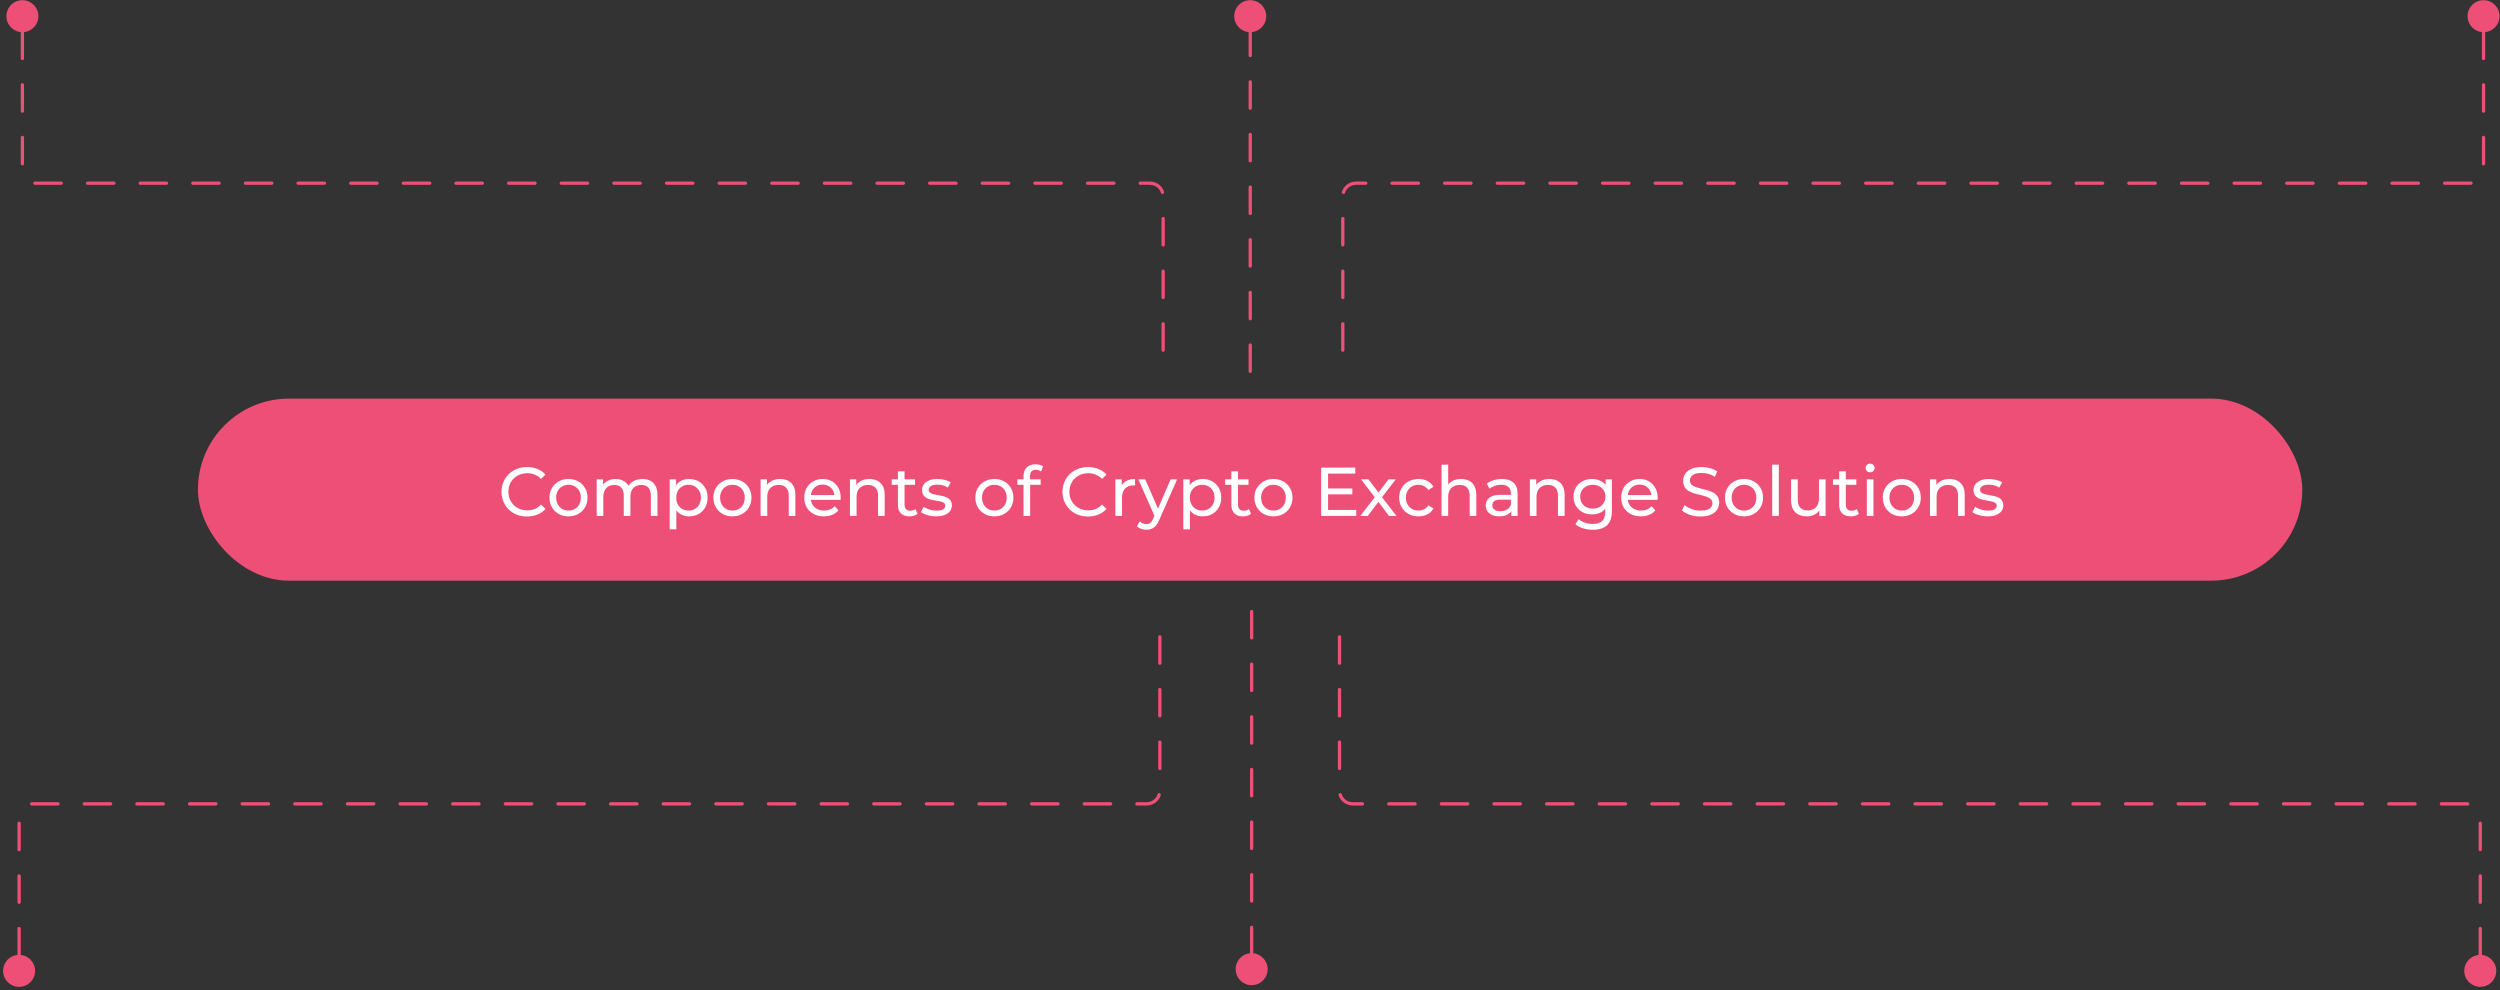 <svg width="760" height="301" viewBox="0 0 760 301" fill="none" xmlns="http://www.w3.org/2000/svg">
<rect x="0" y="0" width="760" height="301" fill="#333333" stroke="none"/>
<g clip-path="url(#clip0_515_36)">
<path d="M6.808 9.78V51.688C6.808 53.897 8.599 55.688 10.808 55.688H349.596C351.806 55.688 353.596 57.478 353.596 59.688V110.281" stroke="#EE4F77" stroke-linecap="round" stroke-dasharray="8 8"/>
<path d="M755 9.78V51.688C755 53.897 753.209 55.688 751 55.688H412.212C410.003 55.688 408.212 57.478 408.212 59.688V110.281" stroke="#EE4F77" stroke-linecap="round" stroke-dasharray="8 8"/>
<path d="M5.808 290.28V248.373C5.808 246.164 7.599 244.373 9.808 244.373H348.596C350.806 244.373 352.596 242.582 352.596 240.373V189.78" stroke="#EE4F77" stroke-linecap="round" stroke-dasharray="8 8"/>
<path d="M754 290.28V248.373C754 246.164 752.209 244.373 750 244.373H411.212C409.003 244.373 407.212 242.582 407.212 240.373V189.78" stroke="#EE4F77" stroke-linecap="round" stroke-dasharray="8 8"/>
<path d="M380.072 8.883V113.249" stroke="#EE4F77" stroke-linecap="round" stroke-dasharray="8 8"/>
<path d="M380.5 185.914V290.28" stroke="#EE4F77" stroke-linecap="round" stroke-dasharray="8 8"/>
<circle cx="380.5" cy="294.633" r="4.864" fill="#EE4F77"/>
<circle cx="754" cy="295.136" r="4.864" fill="#EE4F77"/>
<circle cx="755" cy="4.916" r="4.864" fill="#EE4F77"/>
<circle cx="6.808" cy="4.916" r="4.864" fill="#EE4F77"/>
<circle cx="380.072" cy="4.916" r="4.864" fill="#EE4F77"/>
<circle cx="5.808" cy="295.145" r="4.864" fill="#EE4F77"/>
<rect x="60.167" y="121.178" width="639.727" height="55.342" rx="27.671" fill="#EE4F77"/>
<path d="M160.226 157.017C159.106 157.017 158.07 156.835 157.118 156.471C156.18 156.093 155.361 155.568 154.661 154.896C153.975 154.21 153.436 153.412 153.044 152.502C152.652 151.592 152.456 150.591 152.456 149.499C152.456 148.407 152.652 147.406 153.044 146.496C153.436 145.586 153.982 144.795 154.682 144.123C155.382 143.437 156.201 142.912 157.139 142.548C158.091 142.17 159.127 141.981 160.247 141.981C161.381 141.981 162.424 142.177 163.376 142.569C164.342 142.947 165.161 143.514 165.833 144.27L164.468 145.593C163.908 145.005 163.278 144.571 162.578 144.291C161.878 143.997 161.129 143.85 160.331 143.85C159.505 143.85 158.735 143.99 158.021 144.27C157.321 144.55 156.712 144.942 156.194 145.446C155.676 145.95 155.27 146.552 154.976 147.252C154.696 147.938 154.556 148.687 154.556 149.499C154.556 150.311 154.696 151.067 154.976 151.767C155.27 152.453 155.676 153.048 156.194 153.552C156.712 154.056 157.321 154.448 158.021 154.728C158.735 155.008 159.505 155.148 160.331 155.148C161.129 155.148 161.878 155.008 162.578 154.728C163.278 154.434 163.908 153.986 164.468 153.384L165.833 154.707C165.161 155.463 164.342 156.037 163.376 156.429C162.424 156.821 161.374 157.017 160.226 157.017ZM172.83 156.975C171.71 156.975 170.716 156.73 169.848 156.24C168.98 155.75 168.294 155.078 167.79 154.224C167.286 153.356 167.034 152.376 167.034 151.284C167.034 150.178 167.286 149.198 167.79 148.344C168.294 147.49 168.98 146.825 169.848 146.349C170.716 145.859 171.71 145.614 172.83 145.614C173.936 145.614 174.923 145.859 175.791 146.349C176.673 146.825 177.359 147.49 177.849 148.344C178.353 149.184 178.605 150.164 178.605 151.284C178.605 152.39 178.353 153.37 177.849 154.224C177.359 155.078 176.673 155.75 175.791 156.24C174.923 156.73 173.936 156.975 172.83 156.975ZM172.83 155.211C173.544 155.211 174.181 155.05 174.741 154.728C175.315 154.406 175.763 153.951 176.085 153.363C176.407 152.761 176.568 152.068 176.568 151.284C176.568 150.486 176.407 149.8 176.085 149.226C175.763 148.638 175.315 148.183 174.741 147.861C174.181 147.539 173.544 147.378 172.83 147.378C172.116 147.378 171.479 147.539 170.919 147.861C170.359 148.183 169.911 148.638 169.575 149.226C169.239 149.8 169.071 150.486 169.071 151.284C169.071 152.068 169.239 152.761 169.575 153.363C169.911 153.951 170.359 154.406 170.919 154.728C171.479 155.05 172.116 155.211 172.83 155.211ZM195.316 145.614C196.212 145.614 197.003 145.789 197.689 146.139C198.375 146.489 198.907 147.021 199.285 147.735C199.677 148.449 199.873 149.352 199.873 150.444V156.849H197.857V150.675C197.857 149.597 197.605 148.785 197.101 148.239C196.597 147.693 195.89 147.42 194.98 147.42C194.308 147.42 193.72 147.56 193.216 147.84C192.712 148.12 192.32 148.533 192.04 149.079C191.774 149.625 191.641 150.304 191.641 151.116V156.849H189.625V150.675C189.625 149.597 189.373 148.785 188.869 148.239C188.379 147.693 187.672 147.42 186.748 147.42C186.09 147.42 185.509 147.56 185.005 147.84C184.501 148.12 184.109 148.533 183.829 149.079C183.549 149.625 183.409 150.304 183.409 151.116V156.849H181.393V145.719H183.325V148.68L183.01 147.924C183.36 147.196 183.899 146.629 184.627 146.223C185.355 145.817 186.202 145.614 187.168 145.614C188.232 145.614 189.149 145.88 189.919 146.412C190.689 146.93 191.193 147.721 191.431 148.785L190.612 148.449C190.948 147.595 191.536 146.909 192.376 146.391C193.216 145.873 194.196 145.614 195.316 145.614ZM209.484 156.975C208.56 156.975 207.713 156.765 206.943 156.345C206.187 155.911 205.578 155.274 205.116 154.434C204.668 153.594 204.444 152.544 204.444 151.284C204.444 150.024 204.661 148.974 205.095 148.134C205.543 147.294 206.145 146.664 206.901 146.244C207.671 145.824 208.532 145.614 209.484 145.614C210.576 145.614 211.542 145.852 212.382 146.328C213.222 146.804 213.887 147.469 214.377 148.323C214.867 149.163 215.112 150.15 215.112 151.284C215.112 152.418 214.867 153.412 214.377 154.266C213.887 155.12 213.222 155.785 212.382 156.261C211.542 156.737 210.576 156.975 209.484 156.975ZM203.583 160.923V145.719H205.515V148.722L205.389 151.305L205.599 153.888V160.923H203.583ZM209.316 155.211C210.03 155.211 210.667 155.05 211.227 154.728C211.801 154.406 212.249 153.951 212.571 153.363C212.907 152.761 213.075 152.068 213.075 151.284C213.075 150.486 212.907 149.8 212.571 149.226C212.249 148.638 211.801 148.183 211.227 147.861C210.667 147.539 210.03 147.378 209.316 147.378C208.616 147.378 207.979 147.539 207.405 147.861C206.845 148.183 206.397 148.638 206.061 149.226C205.739 149.8 205.578 150.486 205.578 151.284C205.578 152.068 205.739 152.761 206.061 153.363C206.397 153.951 206.845 154.406 207.405 154.728C207.979 155.05 208.616 155.211 209.316 155.211ZM222.664 156.975C221.544 156.975 220.55 156.73 219.682 156.24C218.814 155.75 218.128 155.078 217.624 154.224C217.12 153.356 216.868 152.376 216.868 151.284C216.868 150.178 217.12 149.198 217.624 148.344C218.128 147.49 218.814 146.825 219.682 146.349C220.55 145.859 221.544 145.614 222.664 145.614C223.77 145.614 224.757 145.859 225.625 146.349C226.507 146.825 227.193 147.49 227.683 148.344C228.187 149.184 228.439 150.164 228.439 151.284C228.439 152.39 228.187 153.37 227.683 154.224C227.193 155.078 226.507 155.75 225.625 156.24C224.757 156.73 223.77 156.975 222.664 156.975ZM222.664 155.211C223.378 155.211 224.015 155.05 224.575 154.728C225.149 154.406 225.597 153.951 225.919 153.363C226.241 152.761 226.402 152.068 226.402 151.284C226.402 150.486 226.241 149.8 225.919 149.226C225.597 148.638 225.149 148.183 224.575 147.861C224.015 147.539 223.378 147.378 222.664 147.378C221.95 147.378 221.313 147.539 220.753 147.861C220.193 148.183 219.745 148.638 219.409 149.226C219.073 149.8 218.905 150.486 218.905 151.284C218.905 152.068 219.073 152.761 219.409 153.363C219.745 153.951 220.193 154.406 220.753 154.728C221.313 155.05 221.95 155.211 222.664 155.211ZM237.17 145.614C238.08 145.614 238.878 145.789 239.564 146.139C240.264 146.489 240.81 147.021 241.202 147.735C241.594 148.449 241.79 149.352 241.79 150.444V156.849H239.774V150.675C239.774 149.597 239.508 148.785 238.976 148.239C238.458 147.693 237.723 147.42 236.771 147.42C236.057 147.42 235.434 147.56 234.902 147.84C234.37 148.12 233.957 148.533 233.663 149.079C233.383 149.625 233.243 150.304 233.243 151.116V156.849H231.227V145.719H233.159V148.722L232.844 147.924C233.208 147.196 233.768 146.629 234.524 146.223C235.28 145.817 236.162 145.614 237.17 145.614ZM250.477 156.975C249.287 156.975 248.237 156.73 247.327 156.24C246.431 155.75 245.731 155.078 245.227 154.224C244.737 153.37 244.492 152.39 244.492 151.284C244.492 150.178 244.73 149.198 245.206 148.344C245.696 147.49 246.361 146.825 247.201 146.349C248.055 145.859 249.014 145.614 250.078 145.614C251.156 145.614 252.108 145.852 252.934 146.328C253.76 146.804 254.404 147.476 254.866 148.344C255.342 149.198 255.58 150.199 255.58 151.347C255.58 151.431 255.573 151.529 255.559 151.641C255.559 151.753 255.552 151.858 255.538 151.956H246.067V150.507H254.488L253.669 151.011C253.683 150.297 253.536 149.66 253.228 149.1C252.92 148.54 252.493 148.106 251.947 147.798C251.415 147.476 250.792 147.315 250.078 147.315C249.378 147.315 248.755 147.476 248.209 147.798C247.663 148.106 247.236 148.547 246.928 149.121C246.62 149.681 246.466 150.325 246.466 151.053V151.389C246.466 152.131 246.634 152.796 246.97 153.384C247.32 153.958 247.803 154.406 248.419 154.728C249.035 155.05 249.742 155.211 250.54 155.211C251.198 155.211 251.793 155.099 252.325 154.875C252.871 154.651 253.347 154.315 253.753 153.867L254.866 155.169C254.362 155.757 253.732 156.205 252.976 156.513C252.234 156.821 251.401 156.975 250.477 156.975ZM264.323 145.614C265.233 145.614 266.031 145.789 266.717 146.139C267.417 146.489 267.963 147.021 268.355 147.735C268.747 148.449 268.943 149.352 268.943 150.444V156.849H266.927V150.675C266.927 149.597 266.661 148.785 266.129 148.239C265.611 147.693 264.876 147.42 263.924 147.42C263.21 147.42 262.587 147.56 262.055 147.84C261.523 148.12 261.11 148.533 260.816 149.079C260.536 149.625 260.396 150.304 260.396 151.116V156.849H258.38V145.719H260.312V148.722L259.997 147.924C260.361 147.196 260.921 146.629 261.677 146.223C262.433 145.817 263.315 145.614 264.323 145.614ZM276.495 156.975C275.375 156.975 274.507 156.674 273.891 156.072C273.275 155.47 272.967 154.609 272.967 153.489V143.283H274.983V153.405C274.983 154.007 275.13 154.469 275.424 154.791C275.732 155.113 276.166 155.274 276.726 155.274C277.356 155.274 277.881 155.099 278.301 154.749L278.931 156.198C278.623 156.464 278.252 156.66 277.818 156.786C277.398 156.912 276.957 156.975 276.495 156.975ZM271.077 147.378V145.719H278.175V147.378H271.077ZM284.561 156.975C283.637 156.975 282.755 156.849 281.915 156.597C281.089 156.345 280.438 156.037 279.962 155.673L280.802 154.077C281.278 154.399 281.866 154.672 282.566 154.896C283.266 155.12 283.98 155.232 284.708 155.232C285.646 155.232 286.318 155.099 286.724 154.833C287.144 154.567 287.354 154.196 287.354 153.72C287.354 153.37 287.228 153.097 286.976 152.901C286.724 152.705 286.388 152.558 285.968 152.46C285.562 152.362 285.107 152.278 284.603 152.208C284.099 152.124 283.595 152.026 283.091 151.914C282.587 151.788 282.125 151.62 281.705 151.41C281.285 151.186 280.949 150.885 280.697 150.507C280.445 150.115 280.319 149.597 280.319 148.953C280.319 148.281 280.508 147.693 280.886 147.189C281.264 146.685 281.796 146.3 282.482 146.034C283.182 145.754 284.008 145.614 284.96 145.614C285.688 145.614 286.423 145.705 287.165 145.887C287.921 146.055 288.537 146.3 289.013 146.622L288.152 148.218C287.648 147.882 287.123 147.651 286.577 147.525C286.031 147.399 285.485 147.336 284.939 147.336C284.057 147.336 283.399 147.483 282.965 147.777C282.531 148.057 282.314 148.421 282.314 148.869C282.314 149.247 282.44 149.541 282.692 149.751C282.958 149.947 283.294 150.101 283.7 150.213C284.12 150.325 284.582 150.423 285.086 150.507C285.59 150.577 286.094 150.675 286.598 150.801C287.102 150.913 287.557 151.074 287.963 151.284C288.383 151.494 288.719 151.788 288.971 152.166C289.237 152.544 289.37 153.048 289.37 153.678C289.37 154.35 289.174 154.931 288.782 155.421C288.39 155.911 287.837 156.296 287.123 156.576C286.409 156.842 285.555 156.975 284.561 156.975ZM302.296 156.975C301.176 156.975 300.182 156.73 299.314 156.24C298.446 155.75 297.76 155.078 297.256 154.224C296.752 153.356 296.5 152.376 296.5 151.284C296.5 150.178 296.752 149.198 297.256 148.344C297.76 147.49 298.446 146.825 299.314 146.349C300.182 145.859 301.176 145.614 302.296 145.614C303.402 145.614 304.389 145.859 305.257 146.349C306.139 146.825 306.825 147.49 307.315 148.344C307.819 149.184 308.071 150.164 308.071 151.284C308.071 152.39 307.819 153.37 307.315 154.224C306.825 155.078 306.139 155.75 305.257 156.24C304.389 156.73 303.402 156.975 302.296 156.975ZM302.296 155.211C303.01 155.211 303.647 155.05 304.207 154.728C304.781 154.406 305.229 153.951 305.551 153.363C305.873 152.761 306.034 152.068 306.034 151.284C306.034 150.486 305.873 149.8 305.551 149.226C305.229 148.638 304.781 148.183 304.207 147.861C303.647 147.539 303.01 147.378 302.296 147.378C301.582 147.378 300.945 147.539 300.385 147.861C299.825 148.183 299.377 148.638 299.041 149.226C298.705 149.8 298.537 150.486 298.537 151.284C298.537 152.068 298.705 152.761 299.041 153.363C299.377 153.951 299.825 154.406 300.385 154.728C300.945 155.05 301.582 155.211 302.296 155.211ZM311.153 156.849V144.732C311.153 143.64 311.468 142.772 312.098 142.128C312.742 141.47 313.652 141.141 314.828 141.141C315.262 141.141 315.675 141.197 316.067 141.309C316.473 141.407 316.816 141.568 317.096 141.792L316.487 143.325C316.277 143.157 316.039 143.031 315.773 142.947C315.507 142.849 315.227 142.8 314.933 142.8C314.345 142.8 313.897 142.968 313.589 143.304C313.281 143.626 313.127 144.109 313.127 144.753V146.244L313.169 147.168V156.849H311.153ZM309.263 147.378V145.719H316.361V147.378H309.263ZM330.769 157.017C329.649 157.017 328.613 156.835 327.661 156.471C326.723 156.093 325.904 155.568 325.204 154.896C324.518 154.21 323.979 153.412 323.587 152.502C323.195 151.592 322.999 150.591 322.999 149.499C322.999 148.407 323.195 147.406 323.587 146.496C323.979 145.586 324.525 144.795 325.225 144.123C325.925 143.437 326.744 142.912 327.682 142.548C328.634 142.17 329.67 141.981 330.79 141.981C331.924 141.981 332.967 142.177 333.919 142.569C334.885 142.947 335.704 143.514 336.376 144.27L335.011 145.593C334.451 145.005 333.821 144.571 333.121 144.291C332.421 143.997 331.672 143.85 330.874 143.85C330.048 143.85 329.278 143.99 328.564 144.27C327.864 144.55 327.255 144.942 326.737 145.446C326.219 145.95 325.813 146.552 325.519 147.252C325.239 147.938 325.099 148.687 325.099 149.499C325.099 150.311 325.239 151.067 325.519 151.767C325.813 152.453 326.219 153.048 326.737 153.552C327.255 154.056 327.864 154.448 328.564 154.728C329.278 155.008 330.048 155.148 330.874 155.148C331.672 155.148 332.421 155.008 333.121 154.728C333.821 154.434 334.451 153.986 335.011 153.384L336.376 154.707C335.704 155.463 334.885 156.037 333.919 156.429C332.967 156.821 331.917 157.017 330.769 157.017ZM339.078 156.849V145.719H341.01V148.743L340.821 147.987C341.129 147.217 341.647 146.629 342.375 146.223C343.103 145.817 343.999 145.614 345.063 145.614V147.567C344.979 147.553 344.895 147.546 344.811 147.546C344.741 147.546 344.671 147.546 344.601 147.546C343.523 147.546 342.669 147.868 342.039 148.512C341.409 149.156 341.094 150.087 341.094 151.305V156.849H339.078ZM348.482 161.049C347.95 161.049 347.432 160.958 346.928 160.776C346.424 160.608 345.99 160.356 345.626 160.02L346.487 158.508C346.767 158.774 347.075 158.977 347.411 159.117C347.747 159.257 348.104 159.327 348.482 159.327C348.972 159.327 349.378 159.201 349.7 158.949C350.022 158.697 350.323 158.249 350.603 157.605L351.296 156.072L351.506 155.82L355.874 145.719H357.848L352.451 157.962C352.129 158.746 351.765 159.362 351.359 159.81C350.967 160.258 350.533 160.573 350.057 160.755C349.581 160.951 349.056 161.049 348.482 161.049ZM351.128 157.206L346.046 145.719H348.146L352.472 155.631L351.128 157.206ZM365.63 156.975C364.706 156.975 363.859 156.765 363.089 156.345C362.333 155.911 361.724 155.274 361.262 154.434C360.814 153.594 360.59 152.544 360.59 151.284C360.59 150.024 360.807 148.974 361.241 148.134C361.689 147.294 362.291 146.664 363.047 146.244C363.817 145.824 364.678 145.614 365.63 145.614C366.722 145.614 367.688 145.852 368.528 146.328C369.368 146.804 370.033 147.469 370.523 148.323C371.013 149.163 371.258 150.15 371.258 151.284C371.258 152.418 371.013 153.412 370.523 154.266C370.033 155.12 369.368 155.785 368.528 156.261C367.688 156.737 366.722 156.975 365.63 156.975ZM359.729 160.923V145.719H361.661V148.722L361.535 151.305L361.745 153.888V160.923H359.729ZM365.462 155.211C366.176 155.211 366.813 155.05 367.373 154.728C367.947 154.406 368.395 153.951 368.717 153.363C369.053 152.761 369.221 152.068 369.221 151.284C369.221 150.486 369.053 149.8 368.717 149.226C368.395 148.638 367.947 148.183 367.373 147.861C366.813 147.539 366.176 147.378 365.462 147.378C364.762 147.378 364.125 147.539 363.551 147.861C362.991 148.183 362.543 148.638 362.207 149.226C361.885 149.8 361.724 150.486 361.724 151.284C361.724 152.068 361.885 152.761 362.207 153.363C362.543 153.951 362.991 154.406 363.551 154.728C364.125 155.05 364.762 155.211 365.462 155.211ZM377.866 156.975C376.746 156.975 375.878 156.674 375.262 156.072C374.646 155.47 374.338 154.609 374.338 153.489V143.283H376.354V153.405C376.354 154.007 376.501 154.469 376.795 154.791C377.103 155.113 377.537 155.274 378.097 155.274C378.727 155.274 379.252 155.099 379.672 154.749L380.302 156.198C379.994 156.464 379.623 156.66 379.189 156.786C378.769 156.912 378.328 156.975 377.866 156.975ZM372.448 147.378V145.719H379.546V147.378H372.448ZM387.137 156.975C386.017 156.975 385.023 156.73 384.155 156.24C383.287 155.75 382.601 155.078 382.097 154.224C381.593 153.356 381.341 152.376 381.341 151.284C381.341 150.178 381.593 149.198 382.097 148.344C382.601 147.49 383.287 146.825 384.155 146.349C385.023 145.859 386.017 145.614 387.137 145.614C388.243 145.614 389.23 145.859 390.098 146.349C390.98 146.825 391.666 147.49 392.156 148.344C392.66 149.184 392.912 150.164 392.912 151.284C392.912 152.39 392.66 153.37 392.156 154.224C391.666 155.078 390.98 155.75 390.098 156.24C389.23 156.73 388.243 156.975 387.137 156.975ZM387.137 155.211C387.851 155.211 388.488 155.05 389.048 154.728C389.622 154.406 390.07 153.951 390.392 153.363C390.714 152.761 390.875 152.068 390.875 151.284C390.875 150.486 390.714 149.8 390.392 149.226C390.07 148.638 389.622 148.183 389.048 147.861C388.488 147.539 387.851 147.378 387.137 147.378C386.423 147.378 385.786 147.539 385.226 147.861C384.666 148.183 384.218 148.638 383.882 149.226C383.546 149.8 383.378 150.486 383.378 151.284C383.378 152.068 383.546 152.761 383.882 153.363C384.218 153.951 384.666 154.406 385.226 154.728C385.786 155.05 386.423 155.211 387.137 155.211ZM403.544 148.491H411.104V150.276H403.544V148.491ZM403.733 155.022H412.301V156.849H401.633V142.149H412.007V143.976H403.733V155.022ZM413.545 156.849L418.333 150.633L418.312 151.662L413.755 145.719H416.002L419.488 150.297H418.627L422.113 145.719H424.318L419.698 151.704L419.719 150.633L424.549 156.849H422.26L418.585 151.977L419.404 152.103L415.792 156.849H413.545ZM431.231 156.975C430.097 156.975 429.082 156.73 428.186 156.24C427.304 155.75 426.611 155.078 426.107 154.224C425.603 153.37 425.351 152.39 425.351 151.284C425.351 150.178 425.603 149.198 426.107 148.344C426.611 147.49 427.304 146.825 428.186 146.349C429.082 145.859 430.097 145.614 431.231 145.614C432.239 145.614 433.135 145.817 433.919 146.223C434.717 146.615 435.333 147.203 435.767 147.987L434.234 148.974C433.87 148.428 433.422 148.029 432.89 147.777C432.372 147.511 431.812 147.378 431.21 147.378C430.482 147.378 429.831 147.539 429.257 147.861C428.683 148.183 428.228 148.638 427.892 149.226C427.556 149.8 427.388 150.486 427.388 151.284C427.388 152.082 427.556 152.775 427.892 153.363C428.228 153.951 428.683 154.406 429.257 154.728C429.831 155.05 430.482 155.211 431.21 155.211C431.812 155.211 432.372 155.085 432.89 154.833C433.422 154.567 433.87 154.161 434.234 153.615L435.767 154.581C435.333 155.351 434.717 155.946 433.919 156.366C433.135 156.772 432.239 156.975 431.231 156.975ZM444.176 145.614C445.086 145.614 445.884 145.789 446.57 146.139C447.27 146.489 447.816 147.021 448.208 147.735C448.6 148.449 448.796 149.352 448.796 150.444V156.849H446.78V150.675C446.78 149.597 446.514 148.785 445.982 148.239C445.464 147.693 444.729 147.42 443.777 147.42C443.063 147.42 442.44 147.56 441.908 147.84C441.376 148.12 440.963 148.533 440.669 149.079C440.389 149.625 440.249 150.304 440.249 151.116V156.849H438.233V141.267H440.249V148.722L439.85 147.924C440.214 147.196 440.774 146.629 441.53 146.223C442.286 145.817 443.168 145.614 444.176 145.614ZM459.436 156.849V154.497L459.331 154.056V150.045C459.331 149.191 459.079 148.533 458.575 148.071C458.085 147.595 457.343 147.357 456.349 147.357C455.691 147.357 455.047 147.469 454.417 147.693C453.787 147.903 453.255 148.19 452.821 148.554L451.981 147.042C452.555 146.58 453.241 146.23 454.039 145.992C454.851 145.74 455.698 145.614 456.58 145.614C458.106 145.614 459.282 145.985 460.108 146.727C460.934 147.469 461.347 148.603 461.347 150.129V156.849H459.436ZM455.782 156.975C454.956 156.975 454.228 156.835 453.598 156.555C452.982 156.275 452.506 155.89 452.17 155.4C451.834 154.896 451.666 154.329 451.666 153.699C451.666 153.097 451.806 152.551 452.086 152.061C452.38 151.571 452.849 151.179 453.493 150.885C454.151 150.591 455.033 150.444 456.139 150.444H459.667V151.893H456.223C455.215 151.893 454.536 152.061 454.186 152.397C453.836 152.733 453.661 153.139 453.661 153.615C453.661 154.161 453.878 154.602 454.312 154.938C454.746 155.26 455.348 155.421 456.118 155.421C456.874 155.421 457.532 155.253 458.092 154.917C458.666 154.581 459.079 154.091 459.331 153.447L459.73 154.833C459.464 155.491 458.995 156.016 458.323 156.408C457.651 156.786 456.804 156.975 455.782 156.975ZM471.021 145.614C471.931 145.614 472.729 145.789 473.415 146.139C474.115 146.489 474.661 147.021 475.053 147.735C475.445 148.449 475.641 149.352 475.641 150.444V156.849H473.625V150.675C473.625 149.597 473.359 148.785 472.827 148.239C472.309 147.693 471.574 147.42 470.622 147.42C469.908 147.42 469.285 147.56 468.753 147.84C468.221 148.12 467.808 148.533 467.514 149.079C467.234 149.625 467.094 150.304 467.094 151.116V156.849H465.078V145.719H467.01V148.722L466.695 147.924C467.059 147.196 467.619 146.629 468.375 146.223C469.131 145.817 470.013 145.614 471.021 145.614ZM484.244 161.049C483.222 161.049 482.228 160.902 481.262 160.608C480.31 160.328 479.533 159.922 478.931 159.39L479.897 157.836C480.415 158.284 481.052 158.634 481.808 158.886C482.564 159.152 483.355 159.285 484.181 159.285C485.497 159.285 486.463 158.977 487.079 158.361C487.695 157.745 488.003 156.807 488.003 155.547V153.195L488.213 150.99L488.108 148.764V145.719H490.019V155.337C490.019 157.297 489.529 158.739 488.549 159.663C487.569 160.587 486.134 161.049 484.244 161.049ZM483.992 156.387C482.914 156.387 481.948 156.163 481.094 155.715C480.254 155.253 479.582 154.616 479.078 153.804C478.588 152.992 478.343 152.054 478.343 150.99C478.343 149.912 478.588 148.974 479.078 148.176C479.582 147.364 480.254 146.734 481.094 146.286C481.948 145.838 482.914 145.614 483.992 145.614C484.944 145.614 485.812 145.81 486.596 146.202C487.38 146.58 488.003 147.168 488.465 147.966C488.941 148.764 489.179 149.772 489.179 150.99C489.179 152.194 488.941 153.195 488.465 153.993C488.003 154.791 487.38 155.393 486.596 155.799C485.812 156.191 484.944 156.387 483.992 156.387ZM484.223 154.623C484.965 154.623 485.623 154.469 486.197 154.161C486.771 153.853 487.219 153.426 487.541 152.88C487.877 152.334 488.045 151.704 488.045 150.99C488.045 150.276 487.877 149.646 487.541 149.1C487.219 148.554 486.771 148.134 486.197 147.84C485.623 147.532 484.965 147.378 484.223 147.378C483.481 147.378 482.816 147.532 482.228 147.84C481.654 148.134 481.199 148.554 480.863 149.1C480.541 149.646 480.38 150.276 480.38 150.99C480.38 151.704 480.541 152.334 480.863 152.88C481.199 153.426 481.654 153.853 482.228 154.161C482.816 154.469 483.481 154.623 484.223 154.623ZM498.827 156.975C497.637 156.975 496.587 156.73 495.677 156.24C494.781 155.75 494.081 155.078 493.577 154.224C493.087 153.37 492.842 152.39 492.842 151.284C492.842 150.178 493.08 149.198 493.556 148.344C494.046 147.49 494.711 146.825 495.551 146.349C496.405 145.859 497.364 145.614 498.428 145.614C499.506 145.614 500.458 145.852 501.284 146.328C502.11 146.804 502.754 147.476 503.216 148.344C503.692 149.198 503.93 150.199 503.93 151.347C503.93 151.431 503.923 151.529 503.909 151.641C503.909 151.753 503.902 151.858 503.888 151.956H494.417V150.507H502.838L502.019 151.011C502.033 150.297 501.886 149.66 501.578 149.1C501.27 148.54 500.843 148.106 500.297 147.798C499.765 147.476 499.142 147.315 498.428 147.315C497.728 147.315 497.105 147.476 496.559 147.798C496.013 148.106 495.586 148.547 495.278 149.121C494.97 149.681 494.816 150.325 494.816 151.053V151.389C494.816 152.131 494.984 152.796 495.32 153.384C495.67 153.958 496.153 154.406 496.769 154.728C497.385 155.05 498.092 155.211 498.89 155.211C499.548 155.211 500.143 155.099 500.675 154.875C501.221 154.651 501.697 154.315 502.103 153.867L503.216 155.169C502.712 155.757 502.082 156.205 501.326 156.513C500.584 156.821 499.751 156.975 498.827 156.975ZM516.947 157.017C515.827 157.017 514.756 156.849 513.734 156.513C512.712 156.163 511.907 155.715 511.319 155.169L512.096 153.531C512.656 154.021 513.37 154.427 514.238 154.749C515.106 155.071 516.009 155.232 516.947 155.232C517.801 155.232 518.494 155.134 519.026 154.938C519.558 154.742 519.95 154.476 520.202 154.14C520.454 153.79 520.58 153.398 520.58 152.964C520.58 152.46 520.412 152.054 520.076 151.746C519.754 151.438 519.327 151.193 518.795 151.011C518.277 150.815 517.703 150.647 517.073 150.507C516.443 150.367 515.806 150.206 515.162 150.024C514.532 149.828 513.951 149.583 513.419 149.289C512.901 148.995 512.481 148.603 512.159 148.113C511.837 147.609 511.676 146.965 511.676 146.181C511.676 145.425 511.872 144.732 512.264 144.102C512.67 143.458 513.286 142.947 514.112 142.569C514.952 142.177 516.016 141.981 517.304 141.981C518.158 141.981 519.005 142.093 519.845 142.317C520.685 142.541 521.413 142.863 522.029 143.283L521.336 144.963C520.706 144.543 520.041 144.242 519.341 144.06C518.641 143.864 517.962 143.766 517.304 143.766C516.478 143.766 515.799 143.871 515.267 144.081C514.735 144.291 514.343 144.571 514.091 144.921C513.853 145.271 513.734 145.663 513.734 146.097C513.734 146.615 513.895 147.028 514.217 147.336C514.553 147.644 514.98 147.889 515.498 148.071C516.03 148.253 516.611 148.421 517.241 148.575C517.871 148.715 518.501 148.876 519.131 149.058C519.775 149.24 520.356 149.478 520.874 149.772C521.406 150.066 521.833 150.458 522.155 150.948C522.477 151.438 522.638 152.068 522.638 152.838C522.638 153.58 522.435 154.273 522.029 154.917C521.623 155.547 520.993 156.058 520.139 156.45C519.299 156.828 518.235 157.017 516.947 157.017ZM530.179 156.975C529.059 156.975 528.065 156.73 527.197 156.24C526.329 155.75 525.643 155.078 525.139 154.224C524.635 153.356 524.383 152.376 524.383 151.284C524.383 150.178 524.635 149.198 525.139 148.344C525.643 147.49 526.329 146.825 527.197 146.349C528.065 145.859 529.059 145.614 530.179 145.614C531.285 145.614 532.272 145.859 533.14 146.349C534.022 146.825 534.708 147.49 535.198 148.344C535.702 149.184 535.954 150.164 535.954 151.284C535.954 152.39 535.702 153.37 535.198 154.224C534.708 155.078 534.022 155.75 533.14 156.24C532.272 156.73 531.285 156.975 530.179 156.975ZM530.179 155.211C530.893 155.211 531.53 155.05 532.09 154.728C532.664 154.406 533.112 153.951 533.434 153.363C533.756 152.761 533.917 152.068 533.917 151.284C533.917 150.486 533.756 149.8 533.434 149.226C533.112 148.638 532.664 148.183 532.09 147.861C531.53 147.539 530.893 147.378 530.179 147.378C529.465 147.378 528.828 147.539 528.268 147.861C527.708 148.183 527.26 148.638 526.924 149.226C526.588 149.8 526.42 150.486 526.42 151.284C526.42 152.068 526.588 152.761 526.924 153.363C527.26 153.951 527.708 154.406 528.268 154.728C528.828 155.05 529.465 155.211 530.179 155.211ZM538.742 156.849V141.267H540.758V156.849H538.742ZM549.29 156.975C548.338 156.975 547.498 156.8 546.77 156.45C546.056 156.1 545.496 155.568 545.09 154.854C544.698 154.126 544.502 153.216 544.502 152.124V145.719H546.518V151.893C546.518 152.985 546.777 153.804 547.295 154.35C547.827 154.896 548.569 155.169 549.521 155.169C550.221 155.169 550.83 155.029 551.348 154.749C551.866 154.455 552.265 154.035 552.545 153.489C552.825 152.929 552.965 152.257 552.965 151.473V145.719H554.981V156.849H553.07V153.846L553.385 154.644C553.021 155.386 552.475 155.96 551.747 156.366C551.019 156.772 550.2 156.975 549.29 156.975ZM562.641 156.975C561.521 156.975 560.653 156.674 560.037 156.072C559.421 155.47 559.113 154.609 559.113 153.489V143.283H561.129V153.405C561.129 154.007 561.276 154.469 561.57 154.791C561.878 155.113 562.312 155.274 562.872 155.274C563.502 155.274 564.027 155.099 564.447 154.749L565.077 156.198C564.769 156.464 564.398 156.66 563.964 156.786C563.544 156.912 563.103 156.975 562.641 156.975ZM557.223 147.378V145.719H564.321V147.378H557.223ZM567.514 156.849V145.719H569.53V156.849H567.514ZM568.522 143.577C568.13 143.577 567.801 143.451 567.535 143.199C567.283 142.947 567.157 142.639 567.157 142.275C567.157 141.897 567.283 141.582 567.535 141.33C567.801 141.078 568.13 140.952 568.522 140.952C568.914 140.952 569.236 141.078 569.488 141.33C569.754 141.568 569.887 141.869 569.887 142.233C569.887 142.611 569.761 142.933 569.509 143.199C569.257 143.451 568.928 143.577 568.522 143.577ZM578.147 156.975C577.027 156.975 576.033 156.73 575.165 156.24C574.297 155.75 573.611 155.078 573.107 154.224C572.603 153.356 572.351 152.376 572.351 151.284C572.351 150.178 572.603 149.198 573.107 148.344C573.611 147.49 574.297 146.825 575.165 146.349C576.033 145.859 577.027 145.614 578.147 145.614C579.253 145.614 580.24 145.859 581.108 146.349C581.99 146.825 582.676 147.49 583.166 148.344C583.67 149.184 583.922 150.164 583.922 151.284C583.922 152.39 583.67 153.37 583.166 154.224C582.676 155.078 581.99 155.75 581.108 156.24C580.24 156.73 579.253 156.975 578.147 156.975ZM578.147 155.211C578.861 155.211 579.498 155.05 580.058 154.728C580.632 154.406 581.08 153.951 581.402 153.363C581.724 152.761 581.885 152.068 581.885 151.284C581.885 150.486 581.724 149.8 581.402 149.226C581.08 148.638 580.632 148.183 580.058 147.861C579.498 147.539 578.861 147.378 578.147 147.378C577.433 147.378 576.796 147.539 576.236 147.861C575.676 148.183 575.228 148.638 574.892 149.226C574.556 149.8 574.388 150.486 574.388 151.284C574.388 152.068 574.556 152.761 574.892 153.363C575.228 153.951 575.676 154.406 576.236 154.728C576.796 155.05 577.433 155.211 578.147 155.211ZM592.653 145.614C593.563 145.614 594.361 145.789 595.047 146.139C595.747 146.489 596.293 147.021 596.685 147.735C597.077 148.449 597.273 149.352 597.273 150.444V156.849H595.257V150.675C595.257 149.597 594.991 148.785 594.459 148.239C593.941 147.693 593.206 147.42 592.254 147.42C591.54 147.42 590.917 147.56 590.385 147.84C589.853 148.12 589.44 148.533 589.146 149.079C588.866 149.625 588.726 150.304 588.726 151.116V156.849H586.71V145.719H588.642V148.722L588.327 147.924C588.691 147.196 589.251 146.629 590.007 146.223C590.763 145.817 591.645 145.614 592.653 145.614ZM604.196 156.975C603.272 156.975 602.39 156.849 601.55 156.597C600.724 156.345 600.073 156.037 599.597 155.673L600.437 154.077C600.913 154.399 601.501 154.672 602.201 154.896C602.901 155.12 603.615 155.232 604.343 155.232C605.281 155.232 605.953 155.099 606.359 154.833C606.779 154.567 606.989 154.196 606.989 153.72C606.989 153.37 606.863 153.097 606.611 152.901C606.359 152.705 606.023 152.558 605.603 152.46C605.197 152.362 604.742 152.278 604.238 152.208C603.734 152.124 603.23 152.026 602.726 151.914C602.222 151.788 601.76 151.62 601.34 151.41C600.92 151.186 600.584 150.885 600.332 150.507C600.08 150.115 599.954 149.597 599.954 148.953C599.954 148.281 600.143 147.693 600.521 147.189C600.899 146.685 601.431 146.3 602.117 146.034C602.817 145.754 603.643 145.614 604.595 145.614C605.323 145.614 606.058 145.705 606.8 145.887C607.556 146.055 608.172 146.3 608.648 146.622L607.787 148.218C607.283 147.882 606.758 147.651 606.212 147.525C605.666 147.399 605.12 147.336 604.574 147.336C603.692 147.336 603.034 147.483 602.6 147.777C602.166 148.057 601.949 148.421 601.949 148.869C601.949 149.247 602.075 149.541 602.327 149.751C602.593 149.947 602.929 150.101 603.335 150.213C603.755 150.325 604.217 150.423 604.721 150.507C605.225 150.577 605.729 150.675 606.233 150.801C606.737 150.913 607.192 151.074 607.598 151.284C608.018 151.494 608.354 151.788 608.606 152.166C608.872 152.544 609.005 153.048 609.005 153.678C609.005 154.35 608.809 154.931 608.417 155.421C608.025 155.911 607.472 156.296 606.758 156.576C606.044 156.842 605.19 156.975 604.196 156.975Z" fill="white"/>
</g>
<defs>
<clipPath id="clip0_515_36">
<rect width="758.92" height="299.957" fill="white" transform="translate(0.944 0.052)"/>
</clipPath>
</defs>
</svg>
